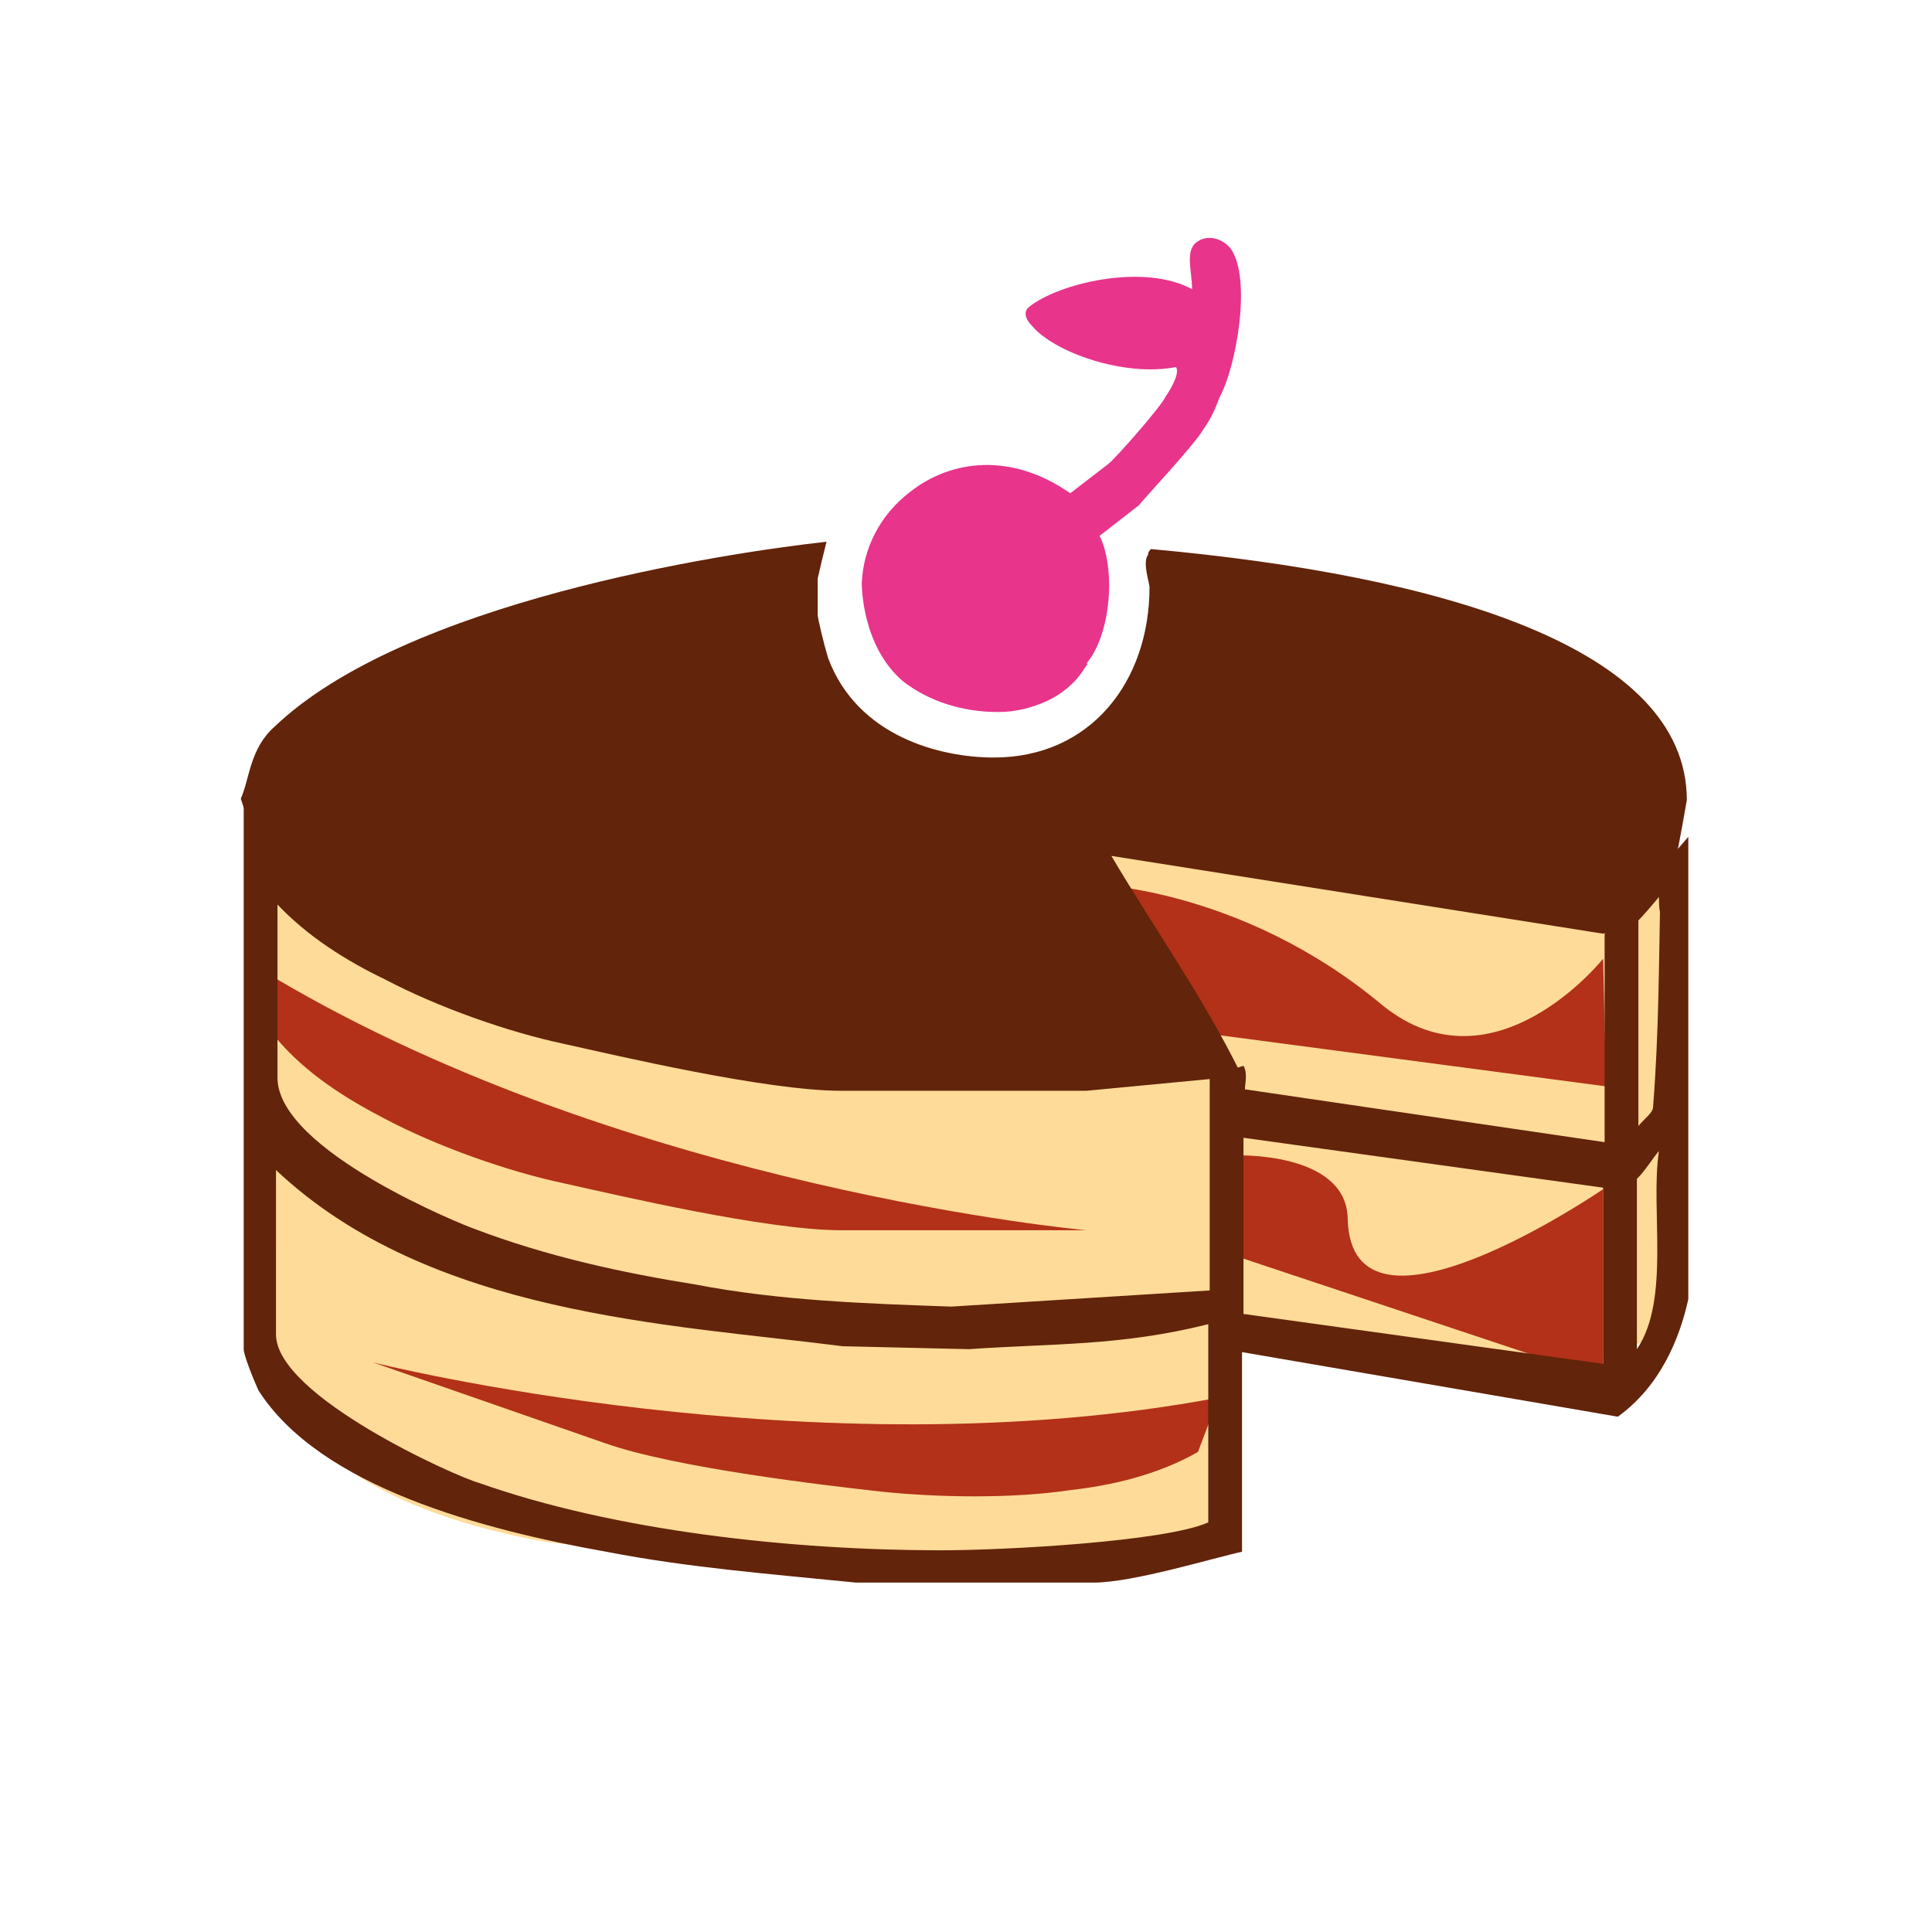 <?xml version="1.0" encoding="utf-8"?>
<!-- Generator: Adobe Illustrator 22.0.1, SVG Export Plug-In . SVG Version: 6.00 Build 0)  -->
<svg version="1.1" id="Vrstva_1" xmlns="http://www.w3.org/2000/svg" xmlns:xlink="http://www.w3.org/1999/xlink" x="0px" y="0px"
	 viewBox="0 0 131.6 131.6" style="enable-background:new 0 0 131.6 131.6;" xml:space="preserve">
<style type="text/css">
	.st0{fill-rule:evenodd;clip-rule:evenodd;fill:#FFDB99;}
	.st1{fill-rule:evenodd;clip-rule:evenodd;fill:#B23118;}
	.st2{fill-rule:evenodd;clip-rule:evenodd;fill:#62240A;}
	.st3{fill-rule:evenodd;clip-rule:evenodd;fill:#E8348B;}
</style>
<g>
	<path class="st0" d="M16.7,57.3l0.1,34.9c2.8,3.6,4.7,9.9,20.2,12.8c1.7,0.3,14.3,1.3,20.3,1.7l25-1.3V88.1l0.5,0.6l0,2l22.8,3.1
		l7.9-3l-0.4-37l-36.7-5.1c-1.4,5.4-6.3,9.4-12.2,9.4c-3.2,0-6.2-1.2-8.4-3.2l1.9,2.4H16.7z"/>
	<g>
		<g>
			<path class="st1" d="M74,60.2l8.2,10.2l27.2,3.6l-0.2-8.7c0,0-7.4,9.3-15,3.2C84.4,60.3,74,60.2,74,60.2z"/>
			<g>
				<path class="st2" d="M26.2,66.7c3.6,1.9,8.4,3.6,12.2,4.4c3.6,0.8,13.8,3.2,18.9,3.2H74l8.4-0.8c0,0,2.5,0,2.1-0.4
					c-2.5-5.1-5.9-9.9-8.8-14.8l33.5,5.3l2.3-0.8c0.4-0.4,1-1.1,1.5-1.7c0,4.6,1.9-6.6,1.9-6.6c0-10.4-16.7-15.3-36.5-17.1
					c-0.1,0.1-0.2,0.2-0.2,0.4c-0.4,0.5,0.1,1.9,0.1,2.2c0,6.4-4,11.6-10.6,11.6c-3.6,0-9.3-1.4-11.3-6.8c-0.3-1-0.7-2.7-0.7-2.9
					v-2.5c0.2-0.9,0.4-1.7,0.6-2.5c-7.2,0.8-28.7,4.1-37.6,12.6c-1.7,1.5-1.7,3.6-2.3,4.9l2.3,7C20.9,63.8,23.7,65.5,26.2,66.7z"/>
				<path class="st3" d="M73.9,45.5l0.2-0.3l-0.1,0.1L73.9,45.5z M74,45.2c1.7-2,2-6.5,0.9-8.7l2.7-2.1c0-0.1,3.7-4,4.4-5.2
					c0.5-0.7,0.8-1.4,1.1-2.2c1.1-2,2.2-8.1,0.7-10.1c-0.5-0.6-1.5-1-2.3-0.4c-0.8,0.6-0.3,2-0.3,3.2c-3.3-1.8-9.1-0.4-11.1,1.2
					c-0.6,0.5,0.1,1.2,0.2,1.3c1.5,1.8,6.3,3.5,9.8,2.8c0.3,0.4-0.4,1.6-0.7,2c-0.3,0.7-3.4,4.2-3.9,4.6l-2.6,2
					c-4-2.8-8.1-2.3-10.9-0.1c-2.1,1.6-3.2,3.9-3.3,6.2c0,0.2,0,4.3,2.8,6.7c1.8,1.4,4.1,2.1,6.5,2.1c1.2,0,2.3-0.3,3.2-0.7
					c1.8-0.8,2.6-2.1,2.8-2.5l0.1-0.1L74,45.2z"/>
			</g>
		</g>
	</g>
	<path class="st1" d="M84.1,78.7l0.2,6.9l24.9,8.3V81c0,0-17.2,11.8-17.4,2C91.7,78.4,84.1,78.7,84.1,78.7z"/>
	<path class="st1" d="M26.2,76.2c3.6,1.9,8.4,3.6,12.2,4.4c3.6,0.8,13.8,3.2,18.9,3.2H74c0,0-31-2.8-55.3-17.2l0.1,4.1
		C20.9,73.2,23.7,74.9,26.2,76.2z"/>
	<path class="st1" d="M72.9,101.5c-4,0.6-9.1,0.5-12.9,0.1c-3.6-0.4-14-1.6-18.8-3.3l-15.8-5.5c0,0,30.1,7.6,57.6,2.4l-1.4,3.7
		C78.8,100.5,75.6,101.2,72.9,101.5z"/>
	<path class="st2" d="M57.4,91.7l8.6,0.2c5.7-0.4,10.3-0.2,16.3-1.7v13.5c-2.9,1.3-13.8,1.9-18.2,1.9c-10.1,0-22.2-1.3-31.5-4.6
		c-1.5-0.4-13.8-5.9-13.8-10.1V79.7C29.3,89.6,45.7,90.2,57.4,91.7z M111.5,91.9V80.3c0.6-0.6,1-1.3,1.5-1.9
		C112.4,82.4,113.8,88.5,111.5,91.9z M109.2,80.9v12l-24.5-3.4v-12L109.2,80.9z M82.4,73.3l0,14.6L64.8,89
		c-5.7-0.2-11.7-0.4-17.4-1.5c-5-0.8-10.1-1.9-15.1-3.8c-0.6-0.2-13.4-5.3-13.4-10.3V59.5c0.4,0.5-2.3-4.8-2.3-4.8v37.2
		c0,0.4,0.6,1.9,1,2.8c4.2,6.6,15.3,9.5,23.7,11c5.7,1.1,11.1,1.5,17,2.1h16.2c2.7,0,8.2-1.7,10.1-2.1V92.1l25.6,4.4
		c2.9-2.1,4.2-5.3,4.8-8V57l-5.7,6.6v14.2l-24.5-3.6c0-0.4,0.2-1.1-0.1-1.6L82.4,73.3z M112.6,75.4c0,0.4-0.6,0.8-1,1.3V62.1
		c0.4-0.4,1-1.1,1.5-1.7C113,65.3,113,70.4,112.6,75.4z"/>
</g>
</svg>
